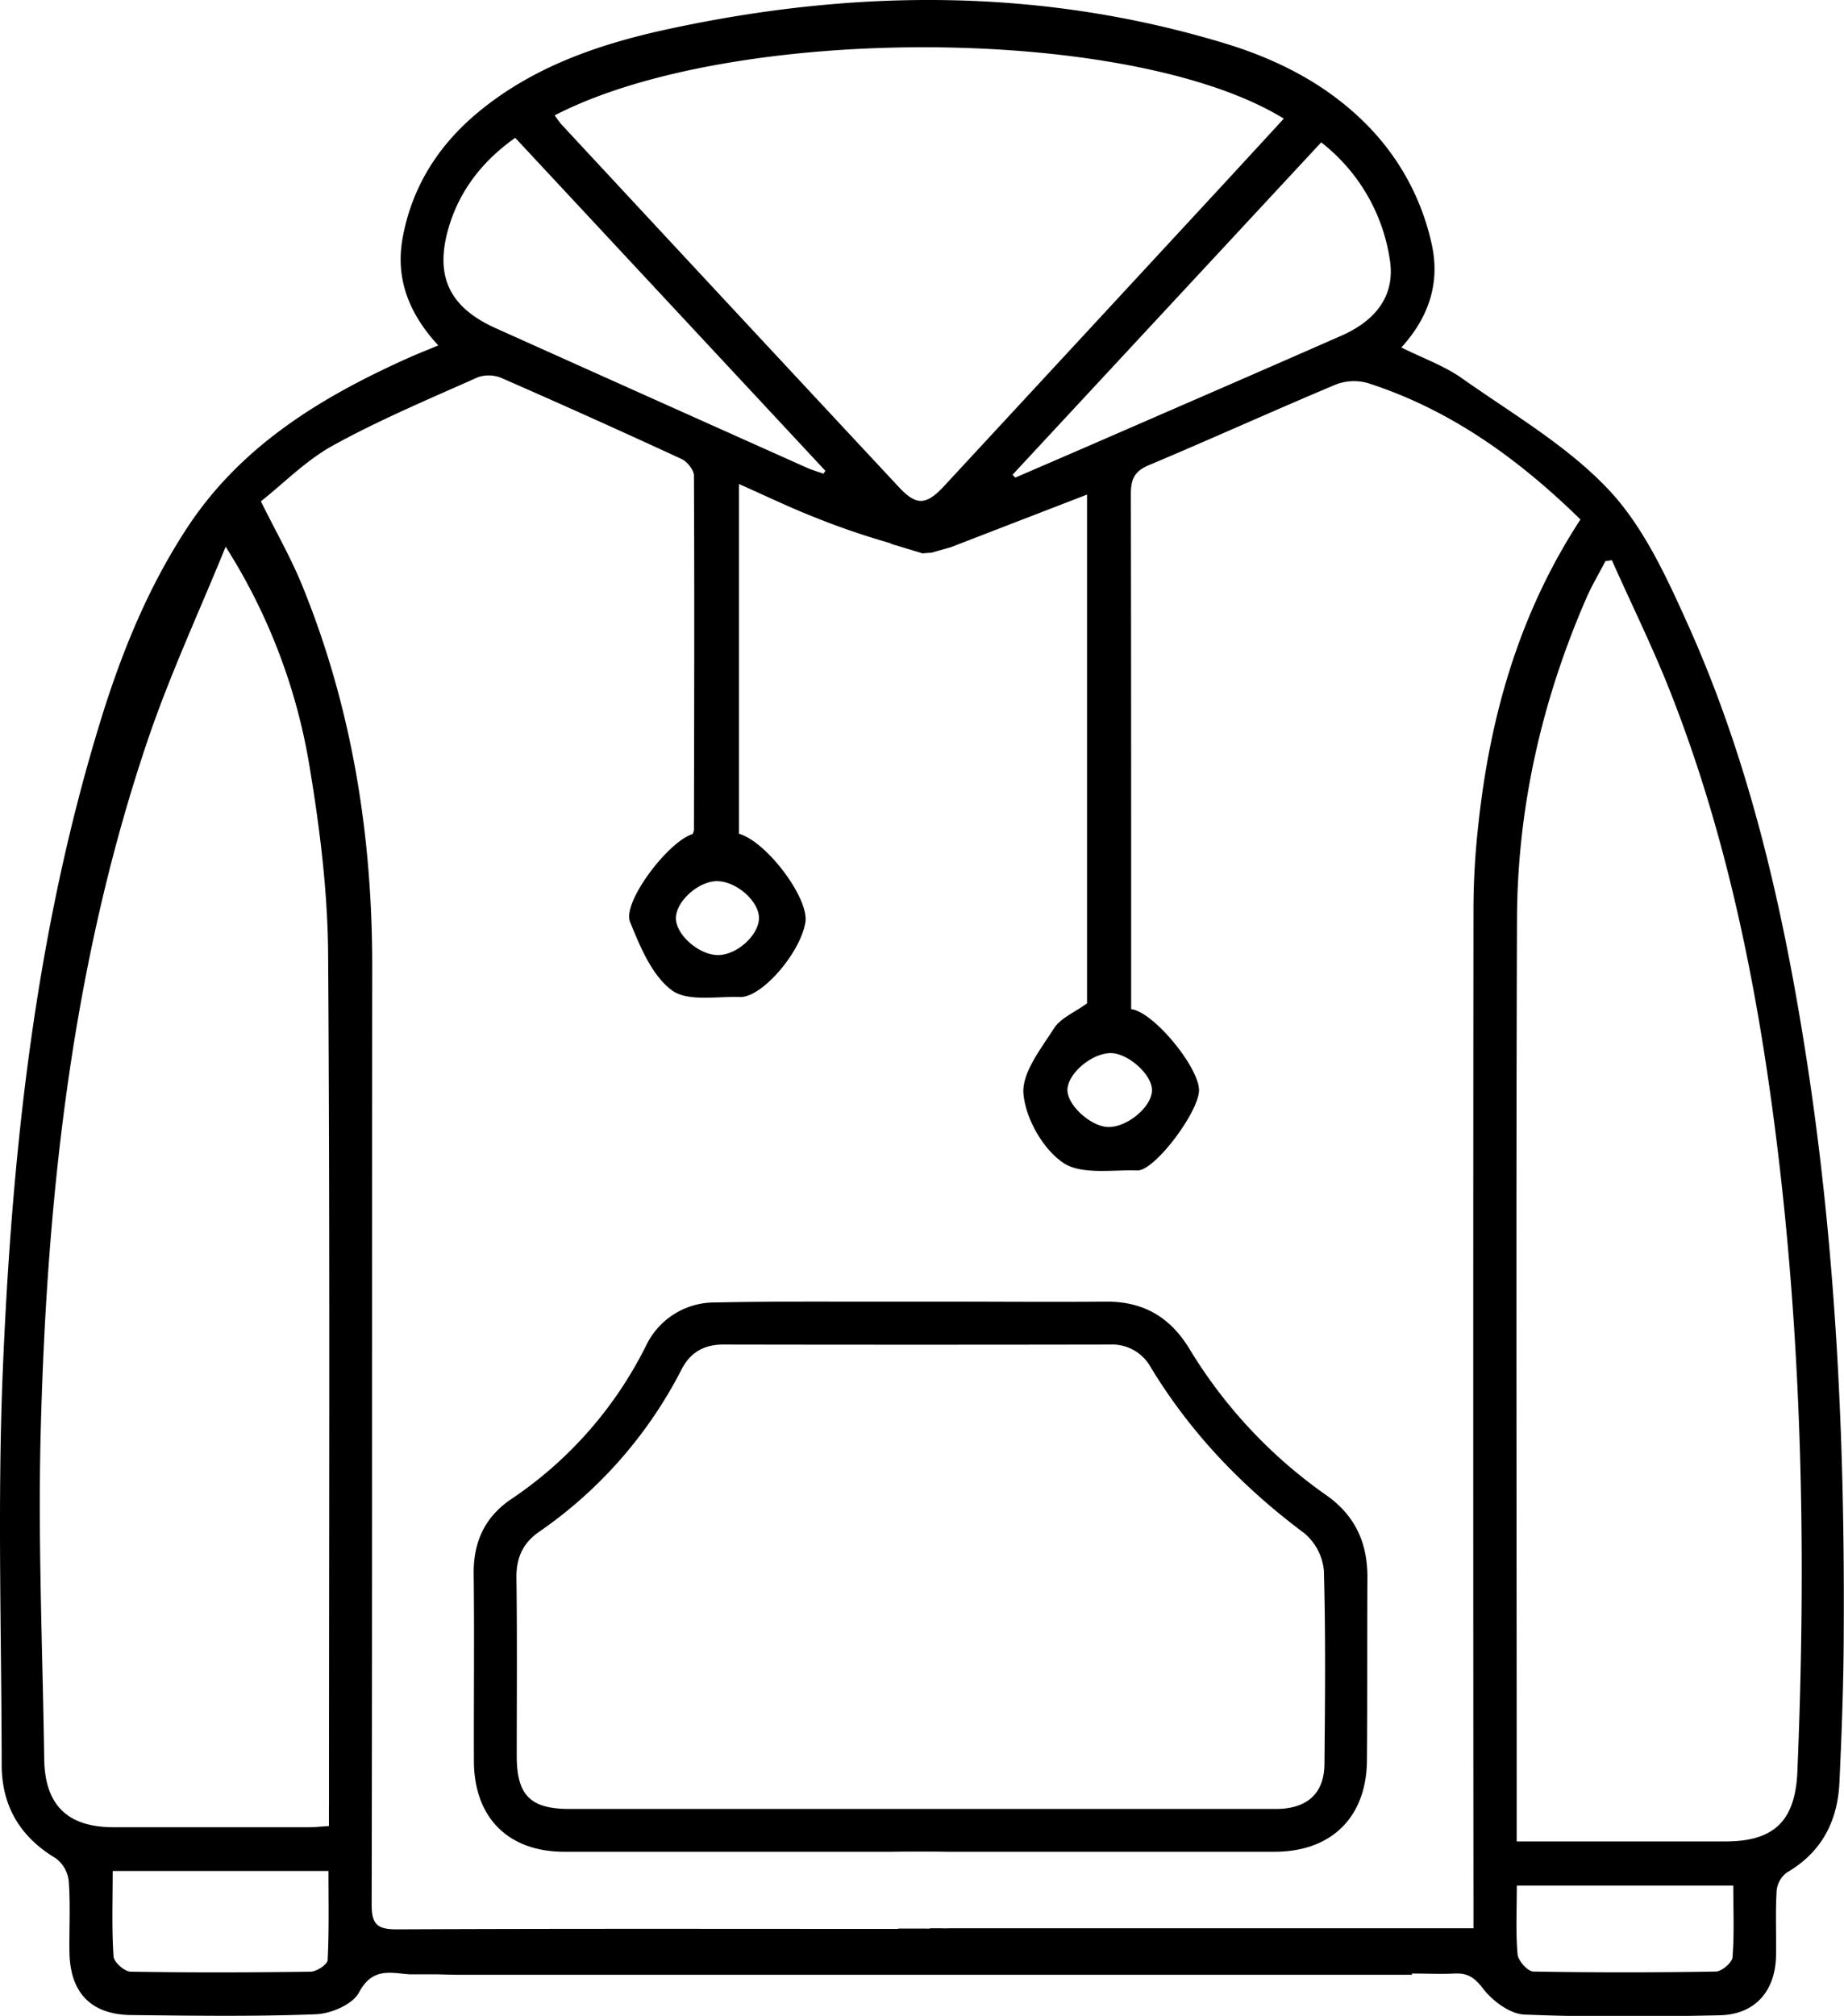 <svg xmlns="http://www.w3.org/2000/svg" viewBox="0 0 429.18 468.98"><title>TSHIRTFACTORY-MOROCCO_Hoodie-Icone</title><g id="Calque_2" data-name="Calque 2"><g id="Calque_1-2" data-name="Calque 1"><path d="M318.26,366.91c0-8.09-2.91-14.41-9.67-19.13a113,113,0,0,1-31.83-34.1c-4.52-7.37-10.79-10.94-19.4-10.86-12.28.11-24.57,0-37.18,0h0a9.46,9.46,0,0,1-1,0h-1.09c-1.65,0-3.3,0-4.95,0h-1.75c-1.29,0-2.67,0-3.45,0l-1.2,0a6,6,0,0,1-.6,0l0,0h-2.69c-12.33,0-24.66-.07-37,.19a17.66,17.66,0,0,0-16.1,10.08,92.72,92.72,0,0,1-31.29,35.62c-6.15,4.11-8.9,9.95-8.81,17.41.17,14.49,0,29,.05,43.48,0,13.2,7.92,21.18,21,21.2q35.74,0,71.48,0h4.75c2.32-.06,10.51-.06,12.79,0h4.81q35.74,0,71.49,0c13.34,0,21.49-8.12,21.53-21.42C318.27,395.24,318.18,381.07,318.26,366.91Zm-10,43.52c-.07,6.85-4.08,10.4-11.29,10.41q-41.48,0-83,0H132.55c-9.1,0-12.27-3.17-12.28-12.29,0-13.83.11-27.65-.07-41.48-.06-4.59,1.44-8,5.18-10.64a102.74,102.74,0,0,0,33.27-37.88c2-3.9,5.21-5.76,9.69-5.75q45,.08,90,0a10.26,10.26,0,0,1,9.49,5.29c9.28,15.3,21.4,27.91,35.74,38.6a12.87,12.87,0,0,1,4.56,8.75C308.55,380.44,308.4,395.44,308.26,410.43Z"/><path d="M420.34,245.59c-5.38-34.43-13.11-68.26-27.43-100.16-5-11.12-10.37-22.88-18.54-31.54-9.64-10.22-22.36-17.6-34-25.81-4.23-3-9.29-4.78-14.21-7.24,6.54-7.2,9.09-15.27,7-24.32A56.58,56.58,0,0,0,319,29.94c-9.34-9.83-21-15.89-33.63-19.76C242.48-2.9,199.12-2.63,155.64,6.74c-16,3.45-31.45,8.68-44.36,19.38C102,33.82,95.85,43.51,93.69,55.46,92,65,95.28,73.07,102,80.36c-2.61,1.09-4.73,1.92-6.8,2.84-20.3,9.09-39,20.38-51.57,39.48-9.12,13.85-15.33,29.09-20.19,44.88C8.22,216.92,2.76,267.83.64,319.09-.61,349.52.35,380,.39,410.51c0,9.61,4.25,16.81,12.58,21.8A7.65,7.65,0,0,1,16,437.6c.41,5.47.09,11,.16,16.48.13,9.52,5,14.6,14.4,14.71,14.33.15,28.67.37,43-.19,3.52-.14,8.56-2.31,10-5.08,3.16-5.89,7.35-4.52,11.73-4.21h1.31c1.65,0,3.3,0,4.95,0,.34,0,3,.09,4.92.11,0,0,0,0,0,0H317.65l1,0c1.65,0,3.3,0,4.95,0s3.3,0,4.95,0h.06c0-.1,0-.19,0-.29,3.62,0,6.76.16,9.88,0s4.7.93,6.71,3.54c2.2,2.86,6.24,5.87,9.59,6,15.14.63,30.32.5,45.47.17,8.23-.18,13-5.64,13.1-14,.08-5-.16-10,.14-15a6,6,0,0,1,2.41-4.23c8.14-4.74,11.8-12,12.21-21,.55-12,1-24,1-36C429.35,334,427.22,289.64,420.34,245.59ZM323.48,60.45c1.25,8-2.87,14-11.49,17.74-19.14,8.41-38.32,16.72-57.49,25.06-6.06,2.63-12.13,5.24-18.19,7.86l-.66-.65,71.85-77.34A42.51,42.51,0,0,1,323.48,60.45ZM258.53,245c4,0,9.6,5,9.59,8.6,0,3.82-5.63,8.6-10.1,8.59-4,0-9.59-5-9.58-8.6C248.45,249.8,254.07,245,258.53,245ZM298.8,27.6c-4.31,4.68-8.56,9.3-12.82,13.92Q252.9,77.28,219.81,113c-4.27,4.62-6.54,4.69-10.63.29q-39.17-42-78.3-84.12c-.65-.7-1.18-1.52-1.8-2.32C170.53,5.39,263.38,5.79,298.8,27.6ZM104.41,53c2.56-8.74,7.91-15.55,15.5-20.94l72.19,77.47-.45.67c-1.34-.48-2.72-.87-4-1.45q-36.15-16.17-72.28-32.4C104.58,71.5,101.12,64.25,104.41,53ZM76.26,456c-.05,1-2.55,2.68-3.94,2.7-14,.2-27.94.23-41.9,0-1.43,0-4-2.28-4-3.63-.43-6.42-.19-12.89-.19-19.8H76.45C76.45,442.23,76.61,449.13,76.26,456Zm.3-36v4.81c-1.75.11-3.19.28-4.63.28q-22.73,0-45.47,0c-10.76,0-16-5.14-16.17-15.83-.37-25.47-1.48-51-.81-76.42,1.42-54.52,7.26-108.52,24.86-160.53,5.19-15.33,12.07-30.09,18.18-45.12a136.25,136.25,0,0,1,19.64,51.84c2.35,14.22,4.12,28.71,4.21,43.09C76.81,288.12,76.57,354.08,76.57,420ZM344,192.56A178.84,178.84,0,0,0,342.94,211q-.1,115.48,0,231c0,2.11,0,4.22,0,6.6h-122a19.41,19.41,0,0,1-2.05,0h-2.46l0,.07a9.46,9.46,0,0,1-1,0h-1.09c-1.65,0-3.3,0-4.95,0h-.32v.08H203.8c-37.15,0-74.31-.08-111.46.1-4.57,0-5.85-1.18-5.84-5.81.15-72.81.06-145.62.13-218.43,0-30.6-4.77-60.29-16.41-88.68-2.58-6.28-6-12.22-9.5-19.3,5.32-4.2,10.53-9.56,16.8-13,10.88-6,22.36-10.8,33.71-15.87a7.73,7.73,0,0,1,5.58.22q21,9.18,41.83,18.81c1.31.61,2.86,2.54,2.87,3.86.13,27.49.06,55,0,82.47a3,3,0,0,1-.33.92c-5.69,1.76-16.4,15.87-14.54,20.44,2.35,5.76,5.06,12.4,9.7,15.88,3.65,2.73,10.46,1.4,15.87,1.59,5.08.18,14.09-10.29,15.24-17.39.89-5.5-8.91-18.71-15.47-20.6V112.6c6.1,2.7,11.57,5.34,17.2,7.57a176,176,0,0,0,17.35,6,5.73,5.73,0,0,1,1.19.47l.52.14c1.58.47,3.16.95,4.74,1.43l1.72.53c.7-.06,1.4-.12,2.1-.16h0l4.54-1.29L253,115.06V233.42c-2.92,2.13-6.17,3.43-7.69,5.82-3.07,4.8-7.55,10.42-7.1,15.3.52,5.7,4.49,12.71,9.17,15.93,4.22,2.9,11.42,1.63,17.32,1.83,4,.14,14.28-13.54,14.36-18.61.08-5.25-10.45-18.22-15.79-18.93v-4.85c0-38.33,0-76.65-.07-115,0-3.43.85-5.3,4.21-6.7,14.55-6.11,28.93-12.65,43.49-18.75a11.7,11.7,0,0,1,7.48-.33c19.11,6.15,34.93,17.52,49.46,31.72C353.38,143,346.66,167.12,344,192.56ZM166.86,205c4.57,0,9.91,4.75,9.78,8.71s-5.2,8.48-9.53,8.48c-4.48,0-9.93-4.85-9.8-8.72S162.6,205,166.86,205ZM403.23,455.34c-.1,1.25-2.5,3.31-3.87,3.33q-21.22.36-42.46,0c-1.32,0-3.55-2.5-3.69-4-.46-5.1-.18-10.27-.18-16h50.38C403.41,444.44,403.66,449.92,403.23,455.34Zm15.1-43.2c-.48,11.44-5.36,16.25-16.74,16.26H353c0-2.94,0-5.09,0-7.23,0-69.13-.18-138.26.07-207.39.1-25.88,5.77-50.77,16.1-74.54,1.29-3,3-5.79,4.46-8.68l1.52-.24c4.76,10.7,10,21.23,14.19,32.14,12.89,33.2,19.78,67.84,24.16,103.08C419.56,314.26,420.38,363.15,418.33,412.14Z"/></g></g></svg>